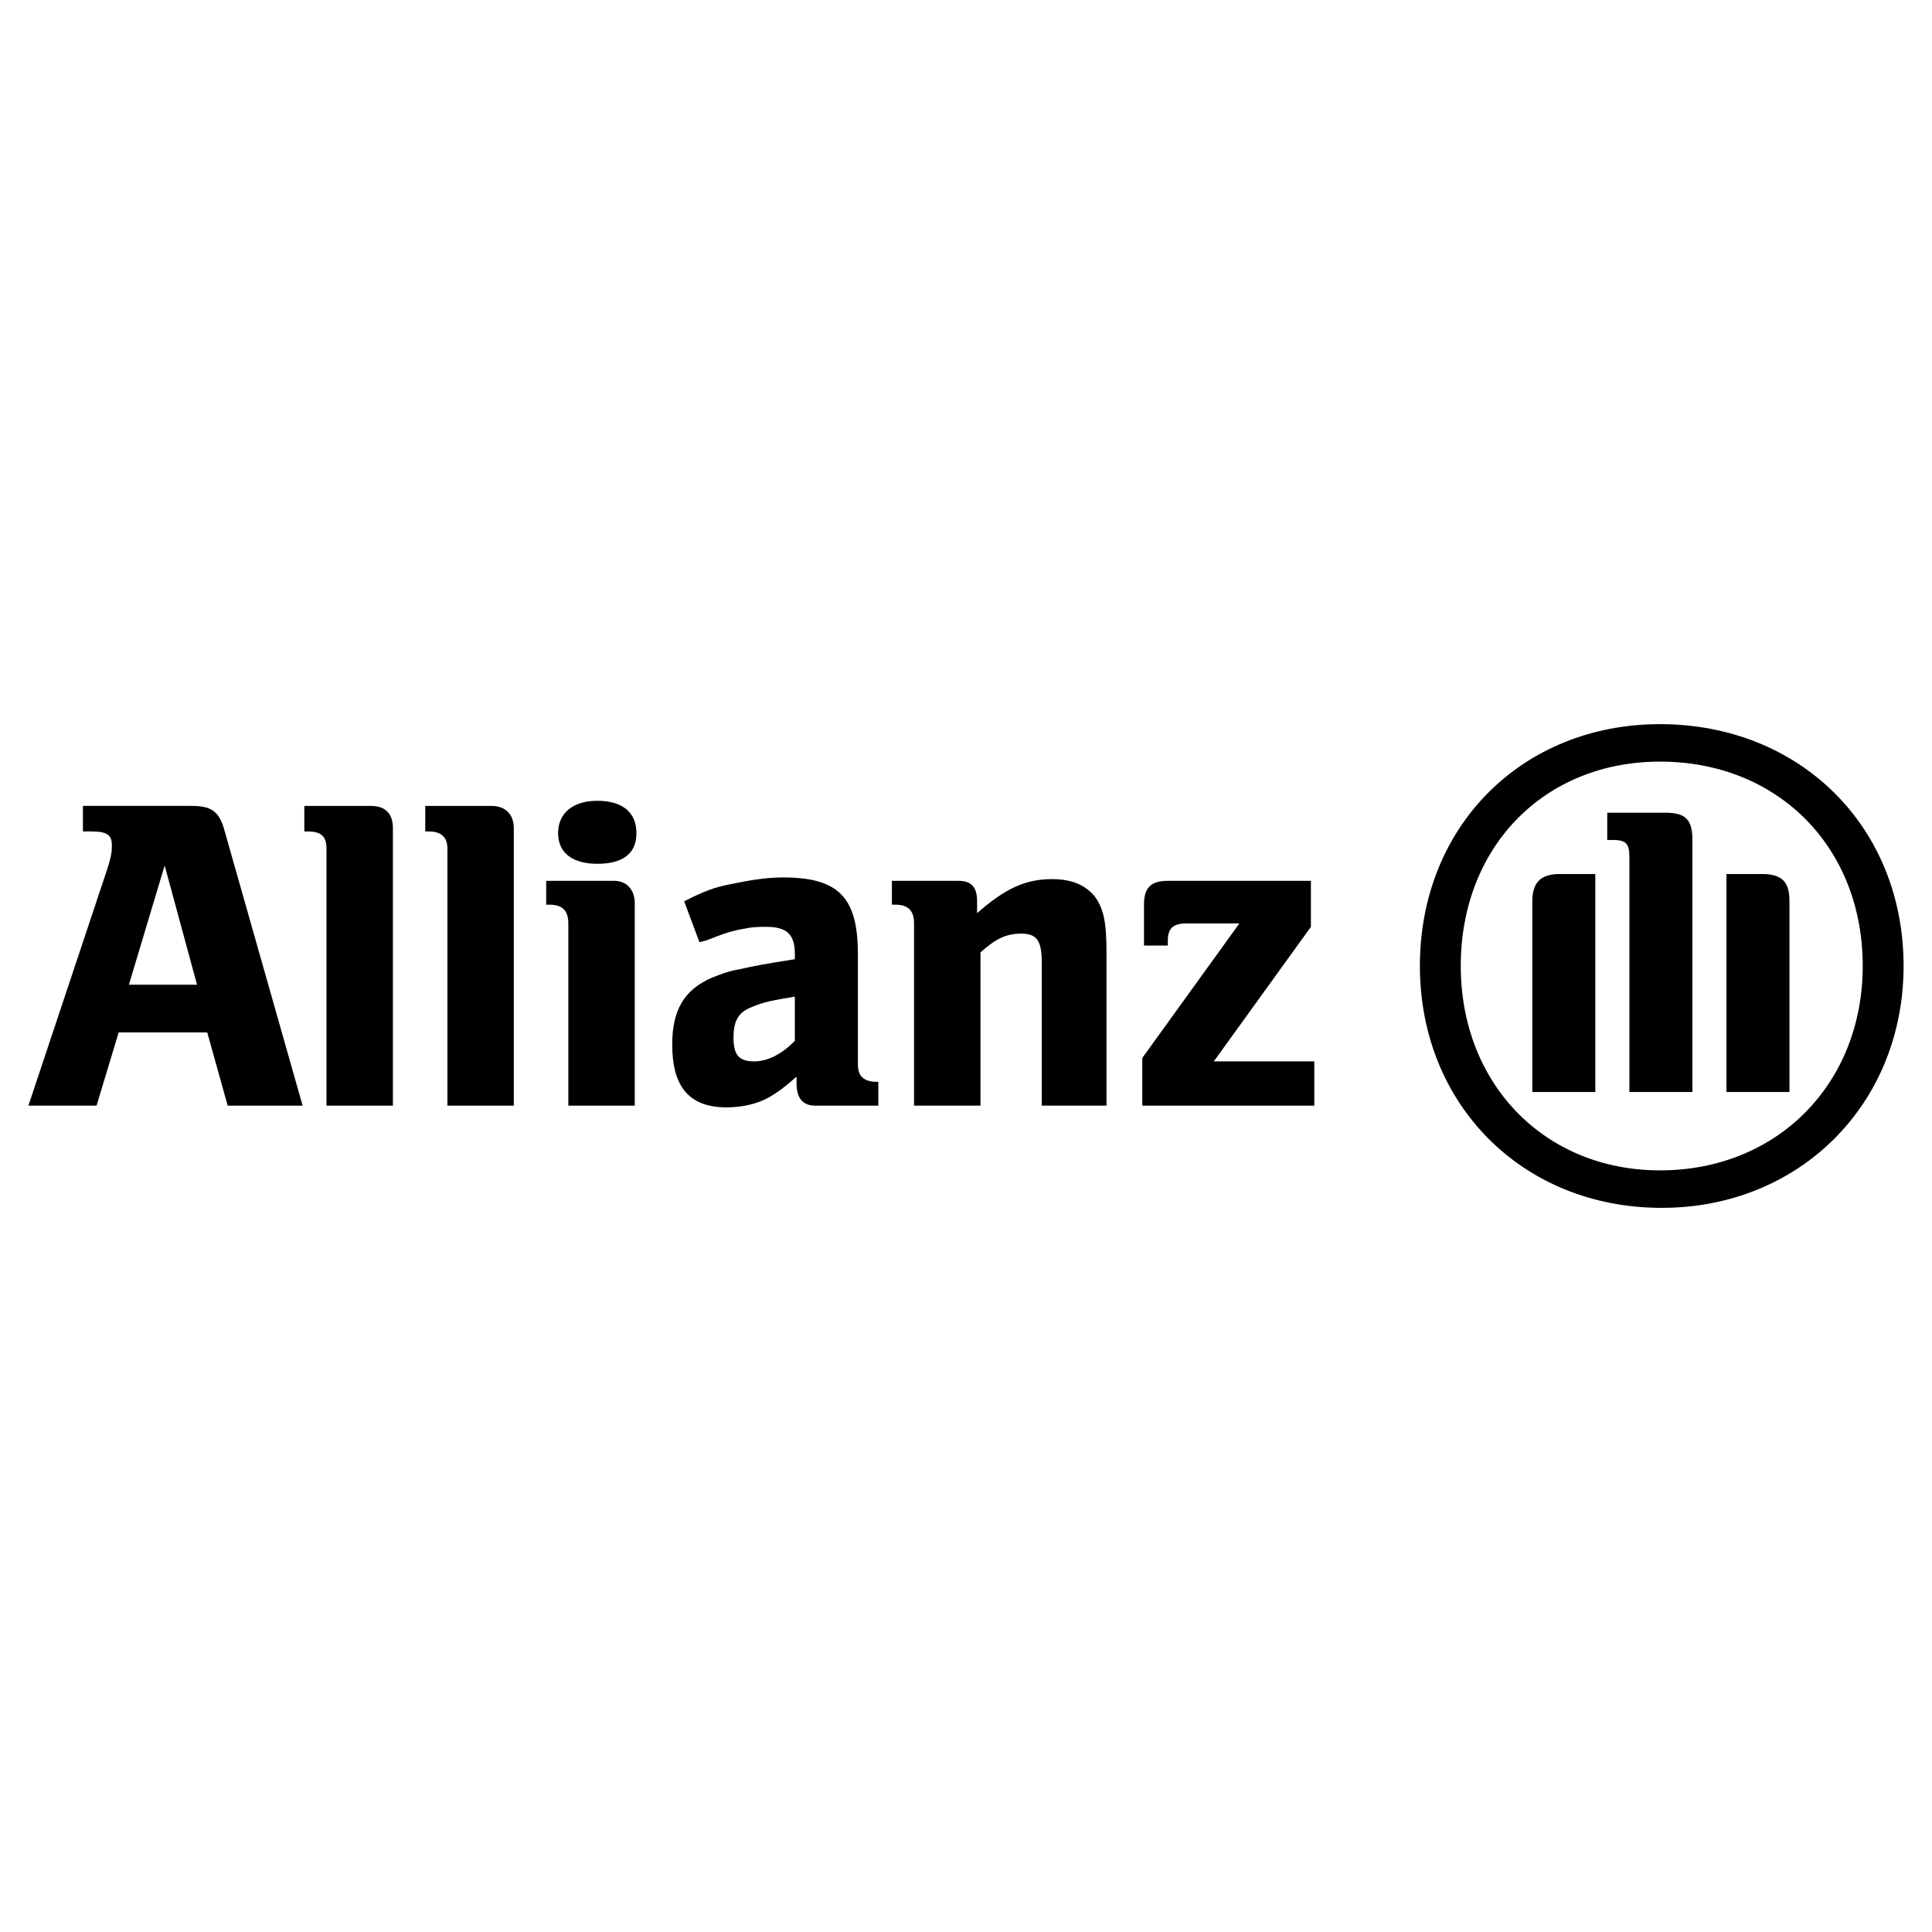 <?xml version="1.0" encoding="utf-8"?>
<!-- Generator: Adobe Illustrator 13.0.0, SVG Export Plug-In . SVG Version: 6.00 Build 14576)  -->
<!DOCTYPE svg PUBLIC "-//W3C//DTD SVG 1.0//EN" "http://www.w3.org/TR/2001/REC-SVG-20010904/DTD/svg10.dtd">
<svg version="1.0" id="Layer_1" xmlns="http://www.w3.org/2000/svg" xmlns:xlink="http://www.w3.org/1999/xlink" x="0px" y="0px"
	 width="192.756px" height="192.756px" viewBox="0 0 192.756 192.756" enable-background="new 0 0 192.756 192.756"
	 xml:space="preserve">
<g>
	<polygon fill-rule="evenodd" clip-rule="evenodd" fill="#FFFFFF" points="0,0 192.756,0 192.756,192.756 0,192.756 0,0 	"/>
	<path fill-rule="evenodd" clip-rule="evenodd" d="M9.632,110.311l2.209-7.305h8.836l2.039,7.305h7.477l-7.817-27.527
		c-0.51-1.869-1.36-2.379-3.229-2.379H8.272v2.549h0.85c1.529,0,2.039,0.34,2.039,1.359c0,0.51,0,1.02-0.51,2.548l-7.817,23.449
		H9.632L9.632,110.311z M19.658,98.246H12.86l3.568-11.894L19.658,98.246L19.658,98.246z"/>
	<path fill-rule="evenodd" clip-rule="evenodd" d="M39.199,110.311V82.614c0-1.359-0.68-2.209-2.209-2.209h-6.627v2.549h0.339
		c1.36,0,1.87,0.51,1.87,1.7v25.657H39.199L39.199,110.311z"/>
	<path fill-rule="evenodd" clip-rule="evenodd" d="M51.263,110.311V82.614c0-1.359-0.849-2.209-2.208-2.209h-6.627v2.549h0.34
		c1.189,0,1.869,0.51,1.869,1.7v25.657H51.263L51.263,110.311z"/>
	<path fill-rule="evenodd" clip-rule="evenodd" d="M63.328,110.311v-20.22c0-1.36-0.849-2.209-2.039-2.209h-6.796v2.379h0.339
		c1.36,0,1.87,0.68,1.87,1.869v18.181H63.328L63.328,110.311z M63.498,83.124c0-2.039-1.359-3.229-3.907-3.229
		c-2.379,0-3.909,1.189-3.909,3.229s1.53,3.058,3.909,3.058C62.139,86.182,63.498,85.163,63.498,83.124L63.498,83.124z"/>
	<path fill-rule="evenodd" clip-rule="evenodd" d="M69.785,93.999l0.68-0.169c1.699-0.68,2.718-1.02,3.908-1.189
		c0.68-0.17,1.529-0.17,2.039-0.17c2.039,0,2.89,0.68,2.89,2.719v0.509c-3.229,0.511-4.079,0.68-5.608,1.021
		c-1.019,0.169-1.869,0.508-2.719,0.848c-2.719,1.191-3.908,3.23-3.908,6.627c0,4.248,1.699,6.287,5.438,6.287
		c1.53,0,3.059-0.34,4.249-1.018c0.85-0.512,1.359-0.852,2.719-2.039v0.678c0,1.531,0.68,2.209,1.869,2.209h6.288v-2.379h-0.17
		c-1.19,0-1.869-0.508-1.869-1.699V95.188c0-5.607-1.87-7.646-7.477-7.646c-1.87,0-3.568,0.34-5.268,0.68s-2.549,0.68-4.588,1.7
		L69.785,93.999L69.785,93.999z M79.301,99.436v4.418c-1.36,1.361-2.719,2.039-4.079,2.039c-1.53,0-2.039-0.678-2.039-2.379
		c0-1.699,0.509-2.547,1.869-3.059C76.242,99.945,77.262,99.775,79.301,99.436L79.301,99.436z"/>
	<path fill-rule="evenodd" clip-rule="evenodd" d="M97.823,110.311V95.018c1.529-1.359,2.548-1.869,4.077-1.869
		s2.039,0.68,2.039,2.889v14.272h6.457V95.018c0-3.229-0.339-4.417-1.188-5.608c-1.02-1.189-2.379-1.699-4.249-1.699
		c-2.549,0-4.588,0.85-7.476,3.398v-1.189c0-1.36-0.51-2.04-1.869-2.04h-6.628v2.379h0.34c1.359,0,1.869,0.68,1.869,1.869v18.181
		H97.823L97.823,110.311z"/>
	<path fill-rule="evenodd" clip-rule="evenodd" d="M131.128,105.893h-10.025l9.686-13.423v-4.588h-14.274
		c-1.698,0-2.378,0.68-2.378,2.379v4.078h2.378v-0.509c0-1.189,0.511-1.7,1.87-1.7h5.268l-9.687,13.423v4.758h17.163V105.893
		L131.128,105.893z"/>
	<path fill-rule="evenodd" clip-rule="evenodd" d="M189.921,96.377c0-13.933-10.364-24.128-24.299-24.128
		c-13.764,0-23.959,10.196-23.959,24.128c0,13.764,10.195,24.131,24.13,24.131C179.557,120.508,189.921,110.141,189.921,96.377
		L189.921,96.377z M185.844,96.377c0,11.725-8.497,20.391-20.222,20.391c-11.555,0-19.881-8.666-19.881-20.391
		c0-11.895,8.326-20.391,19.881-20.391C177.347,75.986,185.844,84.482,185.844,96.377L185.844,96.377z M159.165,108.951V87.202
		h-3.568c-1.869,0-2.719,0.849-2.719,2.719v19.03H159.165L159.165,108.951z M172.249,108.951h6.287v-19.03
		c0-1.87-0.679-2.719-2.719-2.719h-3.568V108.951L172.249,108.951z M168.851,108.951V83.803c0-2.04-0.679-2.719-2.719-2.719h-5.777
		v2.719h0.51c1.359,0,1.7,0.339,1.7,1.699v23.449H168.851L168.851,108.951z"/>
</g>
</svg>
